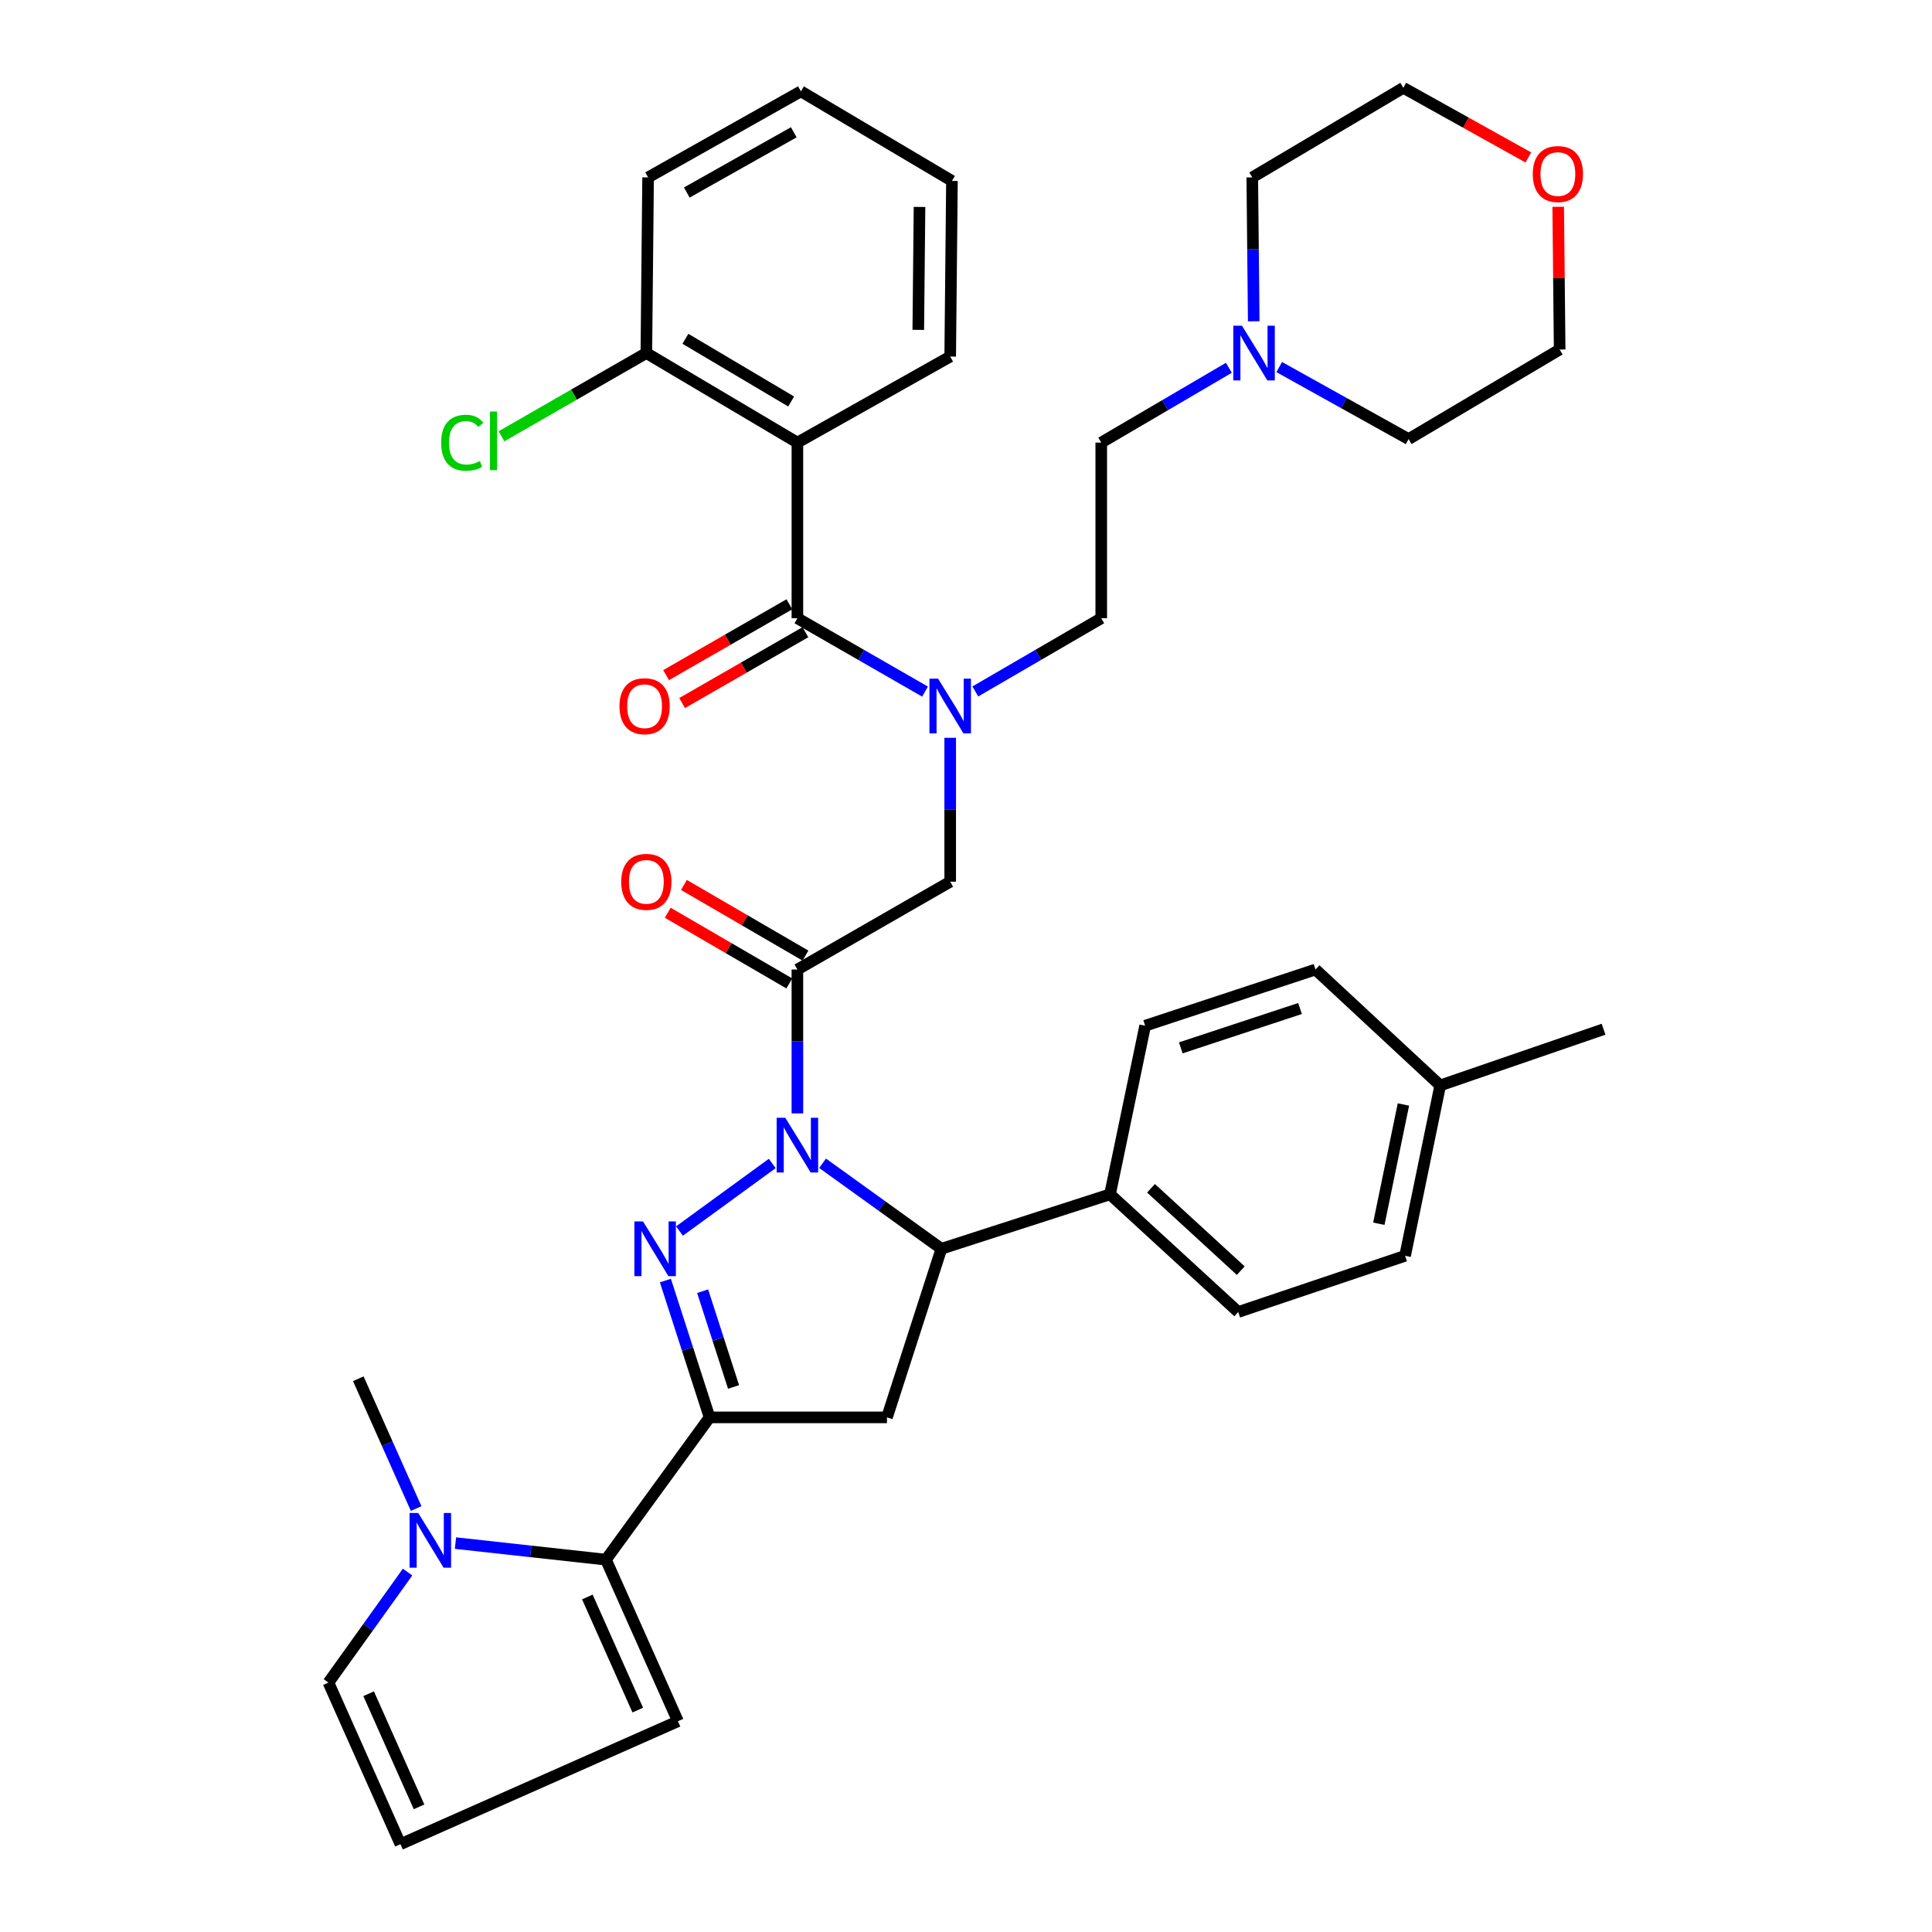 <?xml version='1.0' encoding='iso-8859-1'?>
<svg version='1.1' baseProfile='full'
              xmlns='http://www.w3.org/2000/svg'
                      xmlns:rdkit='http://www.rdkit.org/xml'
                      xmlns:xlink='http://www.w3.org/1999/xlink'
                  xml:space='preserve'
width='1000px' height='1000px' viewBox='0 0 1000 1000'>
<!-- END OF HEADER -->
<rect style='opacity:1.0;fill:#FFFFFF;stroke:none' width='1000' height='1000' x='0' y='0'> </rect>
<path class='bond-0' d='M 504.822,357.893 L 537.413,338.948' style='fill:none;fill-rule:evenodd;stroke:#0000FF;stroke-width:6px;stroke-linecap:butt;stroke-linejoin:miter;stroke-opacity:1' />
<path class='bond-0' d='M 537.413,338.948 L 570.004,320.003' style='fill:none;fill-rule:evenodd;stroke:#000000;stroke-width:6px;stroke-linecap:butt;stroke-linejoin:miter;stroke-opacity:1' />
<path class='bond-1' d='M 491.821,381.884 L 491.821,419.125' style='fill:none;fill-rule:evenodd;stroke:#0000FF;stroke-width:6px;stroke-linecap:butt;stroke-linejoin:miter;stroke-opacity:1' />
<path class='bond-1' d='M 491.821,419.125 L 491.821,456.365' style='fill:none;fill-rule:evenodd;stroke:#000000;stroke-width:6px;stroke-linecap:butt;stroke-linejoin:miter;stroke-opacity:1' />
<path class='bond-2' d='M 478.8,357.969 L 445.766,338.986' style='fill:none;fill-rule:evenodd;stroke:#0000FF;stroke-width:6px;stroke-linecap:butt;stroke-linejoin:miter;stroke-opacity:1' />
<path class='bond-2' d='M 445.766,338.986 L 412.731,320.003' style='fill:none;fill-rule:evenodd;stroke:#000000;stroke-width:6px;stroke-linecap:butt;stroke-linejoin:miter;stroke-opacity:1' />
<path class='bond-3' d='M 412.731,229.088 L 334.548,182.733' style='fill:none;fill-rule:evenodd;stroke:#000000;stroke-width:6px;stroke-linecap:butt;stroke-linejoin:miter;stroke-opacity:1' />
<path class='bond-3' d='M 409.497,207.809 L 354.769,175.361' style='fill:none;fill-rule:evenodd;stroke:#000000;stroke-width:6px;stroke-linecap:butt;stroke-linejoin:miter;stroke-opacity:1' />
<path class='bond-4' d='M 412.731,229.088 L 491.821,184.547' style='fill:none;fill-rule:evenodd;stroke:#000000;stroke-width:6px;stroke-linecap:butt;stroke-linejoin:miter;stroke-opacity:1' />
<path class='bond-5' d='M 412.731,229.088 L 412.731,320.003' style='fill:none;fill-rule:evenodd;stroke:#000000;stroke-width:6px;stroke-linecap:butt;stroke-linejoin:miter;stroke-opacity:1' />
<path class='bond-6' d='M 416.916,494.624 L 385.455,476.332' style='fill:none;fill-rule:evenodd;stroke:#000000;stroke-width:6px;stroke-linecap:butt;stroke-linejoin:miter;stroke-opacity:1' />
<path class='bond-6' d='M 385.455,476.332 L 353.994,458.04' style='fill:none;fill-rule:evenodd;stroke:#FF0000;stroke-width:6px;stroke-linecap:butt;stroke-linejoin:miter;stroke-opacity:1' />
<path class='bond-6' d='M 408.545,509.022 L 377.084,490.729' style='fill:none;fill-rule:evenodd;stroke:#000000;stroke-width:6px;stroke-linecap:butt;stroke-linejoin:miter;stroke-opacity:1' />
<path class='bond-6' d='M 377.084,490.729 L 345.623,472.437' style='fill:none;fill-rule:evenodd;stroke:#FF0000;stroke-width:6px;stroke-linecap:butt;stroke-linejoin:miter;stroke-opacity:1' />
<path class='bond-7' d='M 412.731,501.823 L 491.821,456.365' style='fill:none;fill-rule:evenodd;stroke:#000000;stroke-width:6px;stroke-linecap:butt;stroke-linejoin:miter;stroke-opacity:1' />
<path class='bond-8' d='M 412.731,501.823 L 412.731,539.059' style='fill:none;fill-rule:evenodd;stroke:#000000;stroke-width:6px;stroke-linecap:butt;stroke-linejoin:miter;stroke-opacity:1' />
<path class='bond-8' d='M 412.731,539.059 L 412.731,576.295' style='fill:none;fill-rule:evenodd;stroke:#0000FF;stroke-width:6px;stroke-linecap:butt;stroke-linejoin:miter;stroke-opacity:1' />
<path class='bond-9' d='M 408.582,312.783 L 376.677,331.116' style='fill:none;fill-rule:evenodd;stroke:#000000;stroke-width:6px;stroke-linecap:butt;stroke-linejoin:miter;stroke-opacity:1' />
<path class='bond-9' d='M 376.677,331.116 L 344.772,349.45' style='fill:none;fill-rule:evenodd;stroke:#FF0000;stroke-width:6px;stroke-linecap:butt;stroke-linejoin:miter;stroke-opacity:1' />
<path class='bond-9' d='M 416.88,327.223 L 384.975,345.556' style='fill:none;fill-rule:evenodd;stroke:#000000;stroke-width:6px;stroke-linecap:butt;stroke-linejoin:miter;stroke-opacity:1' />
<path class='bond-9' d='M 384.975,345.556 L 353.07,363.89' style='fill:none;fill-rule:evenodd;stroke:#FF0000;stroke-width:6px;stroke-linecap:butt;stroke-linejoin:miter;stroke-opacity:1' />
<path class='bond-10' d='M 334.548,182.733 L 297.063,204.273' style='fill:none;fill-rule:evenodd;stroke:#000000;stroke-width:6px;stroke-linecap:butt;stroke-linejoin:miter;stroke-opacity:1' />
<path class='bond-10' d='M 297.063,204.273 L 259.578,225.814' style='fill:none;fill-rule:evenodd;stroke:#00CC00;stroke-width:6px;stroke-linecap:butt;stroke-linejoin:miter;stroke-opacity:1' />
<path class='bond-11' d='M 334.548,182.733 L 335.454,91.819' style='fill:none;fill-rule:evenodd;stroke:#000000;stroke-width:6px;stroke-linecap:butt;stroke-linejoin:miter;stroke-opacity:1' />
<path class='bond-12' d='M 636.062,190.371 L 603.033,209.73' style='fill:none;fill-rule:evenodd;stroke:#0000FF;stroke-width:6px;stroke-linecap:butt;stroke-linejoin:miter;stroke-opacity:1' />
<path class='bond-12' d='M 603.033,209.73 L 570.004,229.088' style='fill:none;fill-rule:evenodd;stroke:#000000;stroke-width:6px;stroke-linecap:butt;stroke-linejoin:miter;stroke-opacity:1' />
<path class='bond-13' d='M 662.123,189.988 L 695.607,208.631' style='fill:none;fill-rule:evenodd;stroke:#0000FF;stroke-width:6px;stroke-linecap:butt;stroke-linejoin:miter;stroke-opacity:1' />
<path class='bond-13' d='M 695.607,208.631 L 729.091,227.275' style='fill:none;fill-rule:evenodd;stroke:#000000;stroke-width:6px;stroke-linecap:butt;stroke-linejoin:miter;stroke-opacity:1' />
<path class='bond-14' d='M 648.929,166.3 L 648.553,129.059' style='fill:none;fill-rule:evenodd;stroke:#0000FF;stroke-width:6px;stroke-linecap:butt;stroke-linejoin:miter;stroke-opacity:1' />
<path class='bond-14' d='M 648.553,129.059 L 648.178,91.819' style='fill:none;fill-rule:evenodd;stroke:#000000;stroke-width:6px;stroke-linecap:butt;stroke-linejoin:miter;stroke-opacity:1' />
<path class='bond-15' d='M 791.069,81.49 L 758.715,63.472' style='fill:none;fill-rule:evenodd;stroke:#FF0000;stroke-width:6px;stroke-linecap:butt;stroke-linejoin:miter;stroke-opacity:1' />
<path class='bond-15' d='M 758.715,63.472 L 726.361,45.455' style='fill:none;fill-rule:evenodd;stroke:#000000;stroke-width:6px;stroke-linecap:butt;stroke-linejoin:miter;stroke-opacity:1' />
<path class='bond-16' d='M 806.53,107.038 L 806.902,143.974' style='fill:none;fill-rule:evenodd;stroke:#FF0000;stroke-width:6px;stroke-linecap:butt;stroke-linejoin:miter;stroke-opacity:1' />
<path class='bond-16' d='M 806.902,143.974 L 807.274,180.911' style='fill:none;fill-rule:evenodd;stroke:#000000;stroke-width:6px;stroke-linecap:butt;stroke-linejoin:miter;stroke-opacity:1' />
<path class='bond-17' d='M 425.767,602.108 L 456.518,624.237' style='fill:none;fill-rule:evenodd;stroke:#0000FF;stroke-width:6px;stroke-linecap:butt;stroke-linejoin:miter;stroke-opacity:1' />
<path class='bond-17' d='M 456.518,624.237 L 487.269,646.365' style='fill:none;fill-rule:evenodd;stroke:#000000;stroke-width:6px;stroke-linecap:butt;stroke-linejoin:miter;stroke-opacity:1' />
<path class='bond-18' d='M 399.713,602.21 L 351.705,637.176' style='fill:none;fill-rule:evenodd;stroke:#0000FF;stroke-width:6px;stroke-linecap:butt;stroke-linejoin:miter;stroke-opacity:1' />
<path class='bond-19' d='M 367.274,733.634 L 313.637,807.274' style='fill:none;fill-rule:evenodd;stroke:#000000;stroke-width:6px;stroke-linecap:butt;stroke-linejoin:miter;stroke-opacity:1' />
<path class='bond-20' d='M 367.274,733.634 L 459.095,733.634' style='fill:none;fill-rule:evenodd;stroke:#000000;stroke-width:6px;stroke-linecap:butt;stroke-linejoin:miter;stroke-opacity:1' />
<path class='bond-21' d='M 367.274,733.634 L 355.839,698.226' style='fill:none;fill-rule:evenodd;stroke:#000000;stroke-width:6px;stroke-linecap:butt;stroke-linejoin:miter;stroke-opacity:1' />
<path class='bond-21' d='M 355.839,698.226 L 344.404,662.817' style='fill:none;fill-rule:evenodd;stroke:#0000FF;stroke-width:6px;stroke-linecap:butt;stroke-linejoin:miter;stroke-opacity:1' />
<path class='bond-21' d='M 379.692,717.893 L 371.687,693.107' style='fill:none;fill-rule:evenodd;stroke:#000000;stroke-width:6px;stroke-linecap:butt;stroke-linejoin:miter;stroke-opacity:1' />
<path class='bond-21' d='M 371.687,693.107 L 363.683,668.322' style='fill:none;fill-rule:evenodd;stroke:#0000FF;stroke-width:6px;stroke-linecap:butt;stroke-linejoin:miter;stroke-opacity:1' />
<path class='bond-22' d='M 459.095,733.634 L 487.269,646.365' style='fill:none;fill-rule:evenodd;stroke:#000000;stroke-width:6px;stroke-linecap:butt;stroke-linejoin:miter;stroke-opacity:1' />
<path class='bond-23' d='M 487.269,646.365 L 574.547,618.182' style='fill:none;fill-rule:evenodd;stroke:#000000;stroke-width:6px;stroke-linecap:butt;stroke-linejoin:miter;stroke-opacity:1' />
<path class='bond-24' d='M 313.637,807.274 L 274.697,802.99' style='fill:none;fill-rule:evenodd;stroke:#000000;stroke-width:6px;stroke-linecap:butt;stroke-linejoin:miter;stroke-opacity:1' />
<path class='bond-24' d='M 274.697,802.99 L 235.758,798.705' style='fill:none;fill-rule:evenodd;stroke:#0000FF;stroke-width:6px;stroke-linecap:butt;stroke-linejoin:miter;stroke-opacity:1' />
<path class='bond-25' d='M 313.637,807.274 L 350.906,890.907' style='fill:none;fill-rule:evenodd;stroke:#000000;stroke-width:6px;stroke-linecap:butt;stroke-linejoin:miter;stroke-opacity:1' />
<path class='bond-25' d='M 304.015,826.598 L 330.103,885.141' style='fill:none;fill-rule:evenodd;stroke:#000000;stroke-width:6px;stroke-linecap:butt;stroke-linejoin:miter;stroke-opacity:1' />
<path class='bond-26' d='M 210.97,813.696 L 190.486,842.3' style='fill:none;fill-rule:evenodd;stroke:#0000FF;stroke-width:6px;stroke-linecap:butt;stroke-linejoin:miter;stroke-opacity:1' />
<path class='bond-26' d='M 190.486,842.3 L 170.002,870.903' style='fill:none;fill-rule:evenodd;stroke:#000000;stroke-width:6px;stroke-linecap:butt;stroke-linejoin:miter;stroke-opacity:1' />
<path class='bond-27' d='M 215.4,780.823 L 200.427,747.231' style='fill:none;fill-rule:evenodd;stroke:#0000FF;stroke-width:6px;stroke-linecap:butt;stroke-linejoin:miter;stroke-opacity:1' />
<path class='bond-27' d='M 200.427,747.231 L 185.453,713.639' style='fill:none;fill-rule:evenodd;stroke:#000000;stroke-width:6px;stroke-linecap:butt;stroke-linejoin:miter;stroke-opacity:1' />
<path class='bond-28' d='M 574.547,618.182 L 592.728,530.912' style='fill:none;fill-rule:evenodd;stroke:#000000;stroke-width:6px;stroke-linecap:butt;stroke-linejoin:miter;stroke-opacity:1' />
<path class='bond-29' d='M 574.547,618.182 L 640.906,679.091' style='fill:none;fill-rule:evenodd;stroke:#000000;stroke-width:6px;stroke-linecap:butt;stroke-linejoin:miter;stroke-opacity:1' />
<path class='bond-29' d='M 595.763,615.048 L 642.214,657.685' style='fill:none;fill-rule:evenodd;stroke:#000000;stroke-width:6px;stroke-linecap:butt;stroke-linejoin:miter;stroke-opacity:1' />
<path class='bond-30' d='M 745.449,561.816 L 727.268,650.001' style='fill:none;fill-rule:evenodd;stroke:#000000;stroke-width:6px;stroke-linecap:butt;stroke-linejoin:miter;stroke-opacity:1' />
<path class='bond-30' d='M 726.411,571.681 L 713.684,633.41' style='fill:none;fill-rule:evenodd;stroke:#000000;stroke-width:6px;stroke-linecap:butt;stroke-linejoin:miter;stroke-opacity:1' />
<path class='bond-31' d='M 745.449,561.816 L 829.998,532.726' style='fill:none;fill-rule:evenodd;stroke:#000000;stroke-width:6px;stroke-linecap:butt;stroke-linejoin:miter;stroke-opacity:1' />
<path class='bond-32' d='M 745.449,561.816 L 680.904,501.823' style='fill:none;fill-rule:evenodd;stroke:#000000;stroke-width:6px;stroke-linecap:butt;stroke-linejoin:miter;stroke-opacity:1' />
<path class='bond-33' d='M 592.728,530.912 L 680.904,501.823' style='fill:none;fill-rule:evenodd;stroke:#000000;stroke-width:6px;stroke-linecap:butt;stroke-linejoin:miter;stroke-opacity:1' />
<path class='bond-33' d='M 611.172,542.365 L 672.895,522.002' style='fill:none;fill-rule:evenodd;stroke:#000000;stroke-width:6px;stroke-linecap:butt;stroke-linejoin:miter;stroke-opacity:1' />
<path class='bond-34' d='M 640.906,679.091 L 727.268,650.001' style='fill:none;fill-rule:evenodd;stroke:#000000;stroke-width:6px;stroke-linecap:butt;stroke-linejoin:miter;stroke-opacity:1' />
<path class='bond-35' d='M 350.906,890.907 L 207.271,954.545' style='fill:none;fill-rule:evenodd;stroke:#000000;stroke-width:6px;stroke-linecap:butt;stroke-linejoin:miter;stroke-opacity:1' />
<path class='bond-36' d='M 170.002,870.903 L 207.271,954.545' style='fill:none;fill-rule:evenodd;stroke:#000000;stroke-width:6px;stroke-linecap:butt;stroke-linejoin:miter;stroke-opacity:1' />
<path class='bond-36' d='M 190.805,876.671 L 216.893,935.221' style='fill:none;fill-rule:evenodd;stroke:#000000;stroke-width:6px;stroke-linecap:butt;stroke-linejoin:miter;stroke-opacity:1' />
<path class='bond-37' d='M 570.004,229.088 L 570.004,320.003' style='fill:none;fill-rule:evenodd;stroke:#000000;stroke-width:6px;stroke-linecap:butt;stroke-linejoin:miter;stroke-opacity:1' />
<path class='bond-38' d='M 729.091,227.275 L 807.274,180.911' style='fill:none;fill-rule:evenodd;stroke:#000000;stroke-width:6px;stroke-linecap:butt;stroke-linejoin:miter;stroke-opacity:1' />
<path class='bond-39' d='M 648.178,91.819 L 726.361,45.455' style='fill:none;fill-rule:evenodd;stroke:#000000;stroke-width:6px;stroke-linecap:butt;stroke-linejoin:miter;stroke-opacity:1' />
<path class='bond-40' d='M 491.821,184.547 L 492.728,93.641' style='fill:none;fill-rule:evenodd;stroke:#000000;stroke-width:6px;stroke-linecap:butt;stroke-linejoin:miter;stroke-opacity:1' />
<path class='bond-40' d='M 475.303,170.745 L 475.938,107.111' style='fill:none;fill-rule:evenodd;stroke:#000000;stroke-width:6px;stroke-linecap:butt;stroke-linejoin:miter;stroke-opacity:1' />
<path class='bond-41' d='M 335.454,91.819 L 414.544,47.277' style='fill:none;fill-rule:evenodd;stroke:#000000;stroke-width:6px;stroke-linecap:butt;stroke-linejoin:miter;stroke-opacity:1' />
<path class='bond-41' d='M 355.49,99.649 L 410.853,68.47' style='fill:none;fill-rule:evenodd;stroke:#000000;stroke-width:6px;stroke-linecap:butt;stroke-linejoin:miter;stroke-opacity:1' />
<path class='bond-42' d='M 492.728,93.641 L 414.544,47.277' style='fill:none;fill-rule:evenodd;stroke:#000000;stroke-width:6px;stroke-linecap:butt;stroke-linejoin:miter;stroke-opacity:1' />
<path  class='atom-0' d='M 485.561 351.291
L 494.841 366.291
Q 495.761 367.771, 497.241 370.451
Q 498.721 373.131, 498.801 373.291
L 498.801 351.291
L 502.561 351.291
L 502.561 379.611
L 498.681 379.611
L 488.721 363.211
Q 487.561 361.291, 486.321 359.091
Q 485.121 356.891, 484.761 356.211
L 484.761 379.611
L 481.081 379.611
L 481.081 351.291
L 485.561 351.291
' fill='#0000FF'/>
<path  class='atom-3' d='M 321.548 456.445
Q 321.548 449.645, 324.908 445.845
Q 328.268 442.045, 334.548 442.045
Q 340.828 442.045, 344.188 445.845
Q 347.548 449.645, 347.548 456.445
Q 347.548 463.325, 344.148 467.245
Q 340.748 471.125, 334.548 471.125
Q 328.308 471.125, 324.908 467.245
Q 321.548 463.365, 321.548 456.445
M 334.548 467.925
Q 338.868 467.925, 341.188 465.045
Q 343.548 462.125, 343.548 456.445
Q 343.548 450.885, 341.188 448.085
Q 338.868 445.245, 334.548 445.245
Q 330.228 445.245, 327.868 448.045
Q 325.548 450.845, 325.548 456.445
Q 325.548 462.165, 327.868 465.045
Q 330.228 467.925, 334.548 467.925
' fill='#FF0000'/>
<path  class='atom-6' d='M 320.641 365.531
Q 320.641 358.731, 324.001 354.931
Q 327.361 351.131, 333.641 351.131
Q 339.921 351.131, 343.281 354.931
Q 346.641 358.731, 346.641 365.531
Q 346.641 372.411, 343.241 376.331
Q 339.841 380.211, 333.641 380.211
Q 327.401 380.211, 324.001 376.331
Q 320.641 372.451, 320.641 365.531
M 333.641 377.011
Q 337.961 377.011, 340.281 374.131
Q 342.641 371.211, 342.641 365.531
Q 342.641 359.971, 340.281 357.171
Q 337.961 354.331, 333.641 354.331
Q 329.321 354.331, 326.961 357.131
Q 324.641 359.931, 324.641 365.531
Q 324.641 371.251, 326.961 374.131
Q 329.321 377.011, 333.641 377.011
' fill='#FF0000'/>
<path  class='atom-8' d='M 228.338 229.161
Q 228.338 222.121, 231.618 218.441
Q 234.938 214.721, 241.218 214.721
Q 247.058 214.721, 250.178 218.841
L 247.538 221.001
Q 245.258 218.001, 241.218 218.001
Q 236.938 218.001, 234.658 220.881
Q 232.418 223.721, 232.418 229.161
Q 232.418 234.761, 234.738 237.641
Q 237.098 240.521, 241.658 240.521
Q 244.778 240.521, 248.418 238.641
L 249.538 241.641
Q 248.058 242.601, 245.818 243.161
Q 243.578 243.721, 241.098 243.721
Q 234.938 243.721, 231.618 239.961
Q 228.338 236.201, 228.338 229.161
' fill='#00CC00'/>
<path  class='atom-8' d='M 253.618 213.001
L 257.298 213.001
L 257.298 243.361
L 253.618 243.361
L 253.618 213.001
' fill='#00CC00'/>
<path  class='atom-9' d='M 642.834 168.573
L 652.114 183.573
Q 653.034 185.053, 654.514 187.733
Q 655.994 190.413, 656.074 190.573
L 656.074 168.573
L 659.834 168.573
L 659.834 196.893
L 655.954 196.893
L 645.994 180.493
Q 644.834 178.573, 643.594 176.373
Q 642.394 174.173, 642.034 173.493
L 642.034 196.893
L 638.354 196.893
L 638.354 168.573
L 642.834 168.573
' fill='#0000FF'/>
<path  class='atom-10' d='M 793.358 90.085
Q 793.358 83.285, 796.718 79.485
Q 800.078 75.685, 806.358 75.685
Q 812.638 75.685, 815.998 79.485
Q 819.358 83.285, 819.358 90.085
Q 819.358 96.965, 815.958 100.885
Q 812.558 104.765, 806.358 104.765
Q 800.118 104.765, 796.718 100.885
Q 793.358 97.005, 793.358 90.085
M 806.358 101.565
Q 810.678 101.565, 812.998 98.685
Q 815.358 95.765, 815.358 90.085
Q 815.358 84.525, 812.998 81.725
Q 810.678 78.885, 806.358 78.885
Q 802.038 78.885, 799.678 81.685
Q 797.358 84.485, 797.358 90.085
Q 797.358 95.805, 799.678 98.685
Q 802.038 101.565, 806.358 101.565
' fill='#FF0000'/>
<path  class='atom-11' d='M 406.471 578.568
L 415.751 593.568
Q 416.671 595.048, 418.151 597.728
Q 419.631 600.408, 419.711 600.568
L 419.711 578.568
L 423.471 578.568
L 423.471 606.888
L 419.591 606.888
L 409.631 590.488
Q 408.471 588.568, 407.231 586.368
Q 406.031 584.168, 405.671 583.488
L 405.671 606.888
L 401.991 606.888
L 401.991 578.568
L 406.471 578.568
' fill='#0000FF'/>
<path  class='atom-15' d='M 332.831 632.205
L 342.111 647.205
Q 343.031 648.685, 344.511 651.365
Q 345.991 654.045, 346.071 654.205
L 346.071 632.205
L 349.831 632.205
L 349.831 660.525
L 345.951 660.525
L 335.991 644.125
Q 334.831 642.205, 333.591 640.005
Q 332.391 637.805, 332.031 637.125
L 332.031 660.525
L 328.351 660.525
L 328.351 632.205
L 332.831 632.205
' fill='#0000FF'/>
<path  class='atom-17' d='M 216.472 783.112
L 225.752 798.112
Q 226.672 799.592, 228.152 802.272
Q 229.632 804.952, 229.712 805.112
L 229.712 783.112
L 233.472 783.112
L 233.472 811.432
L 229.592 811.432
L 219.632 795.032
Q 218.472 793.112, 217.232 790.912
Q 216.032 788.712, 215.672 788.032
L 215.672 811.432
L 211.992 811.432
L 211.992 783.112
L 216.472 783.112
' fill='#0000FF'/>
</svg>
